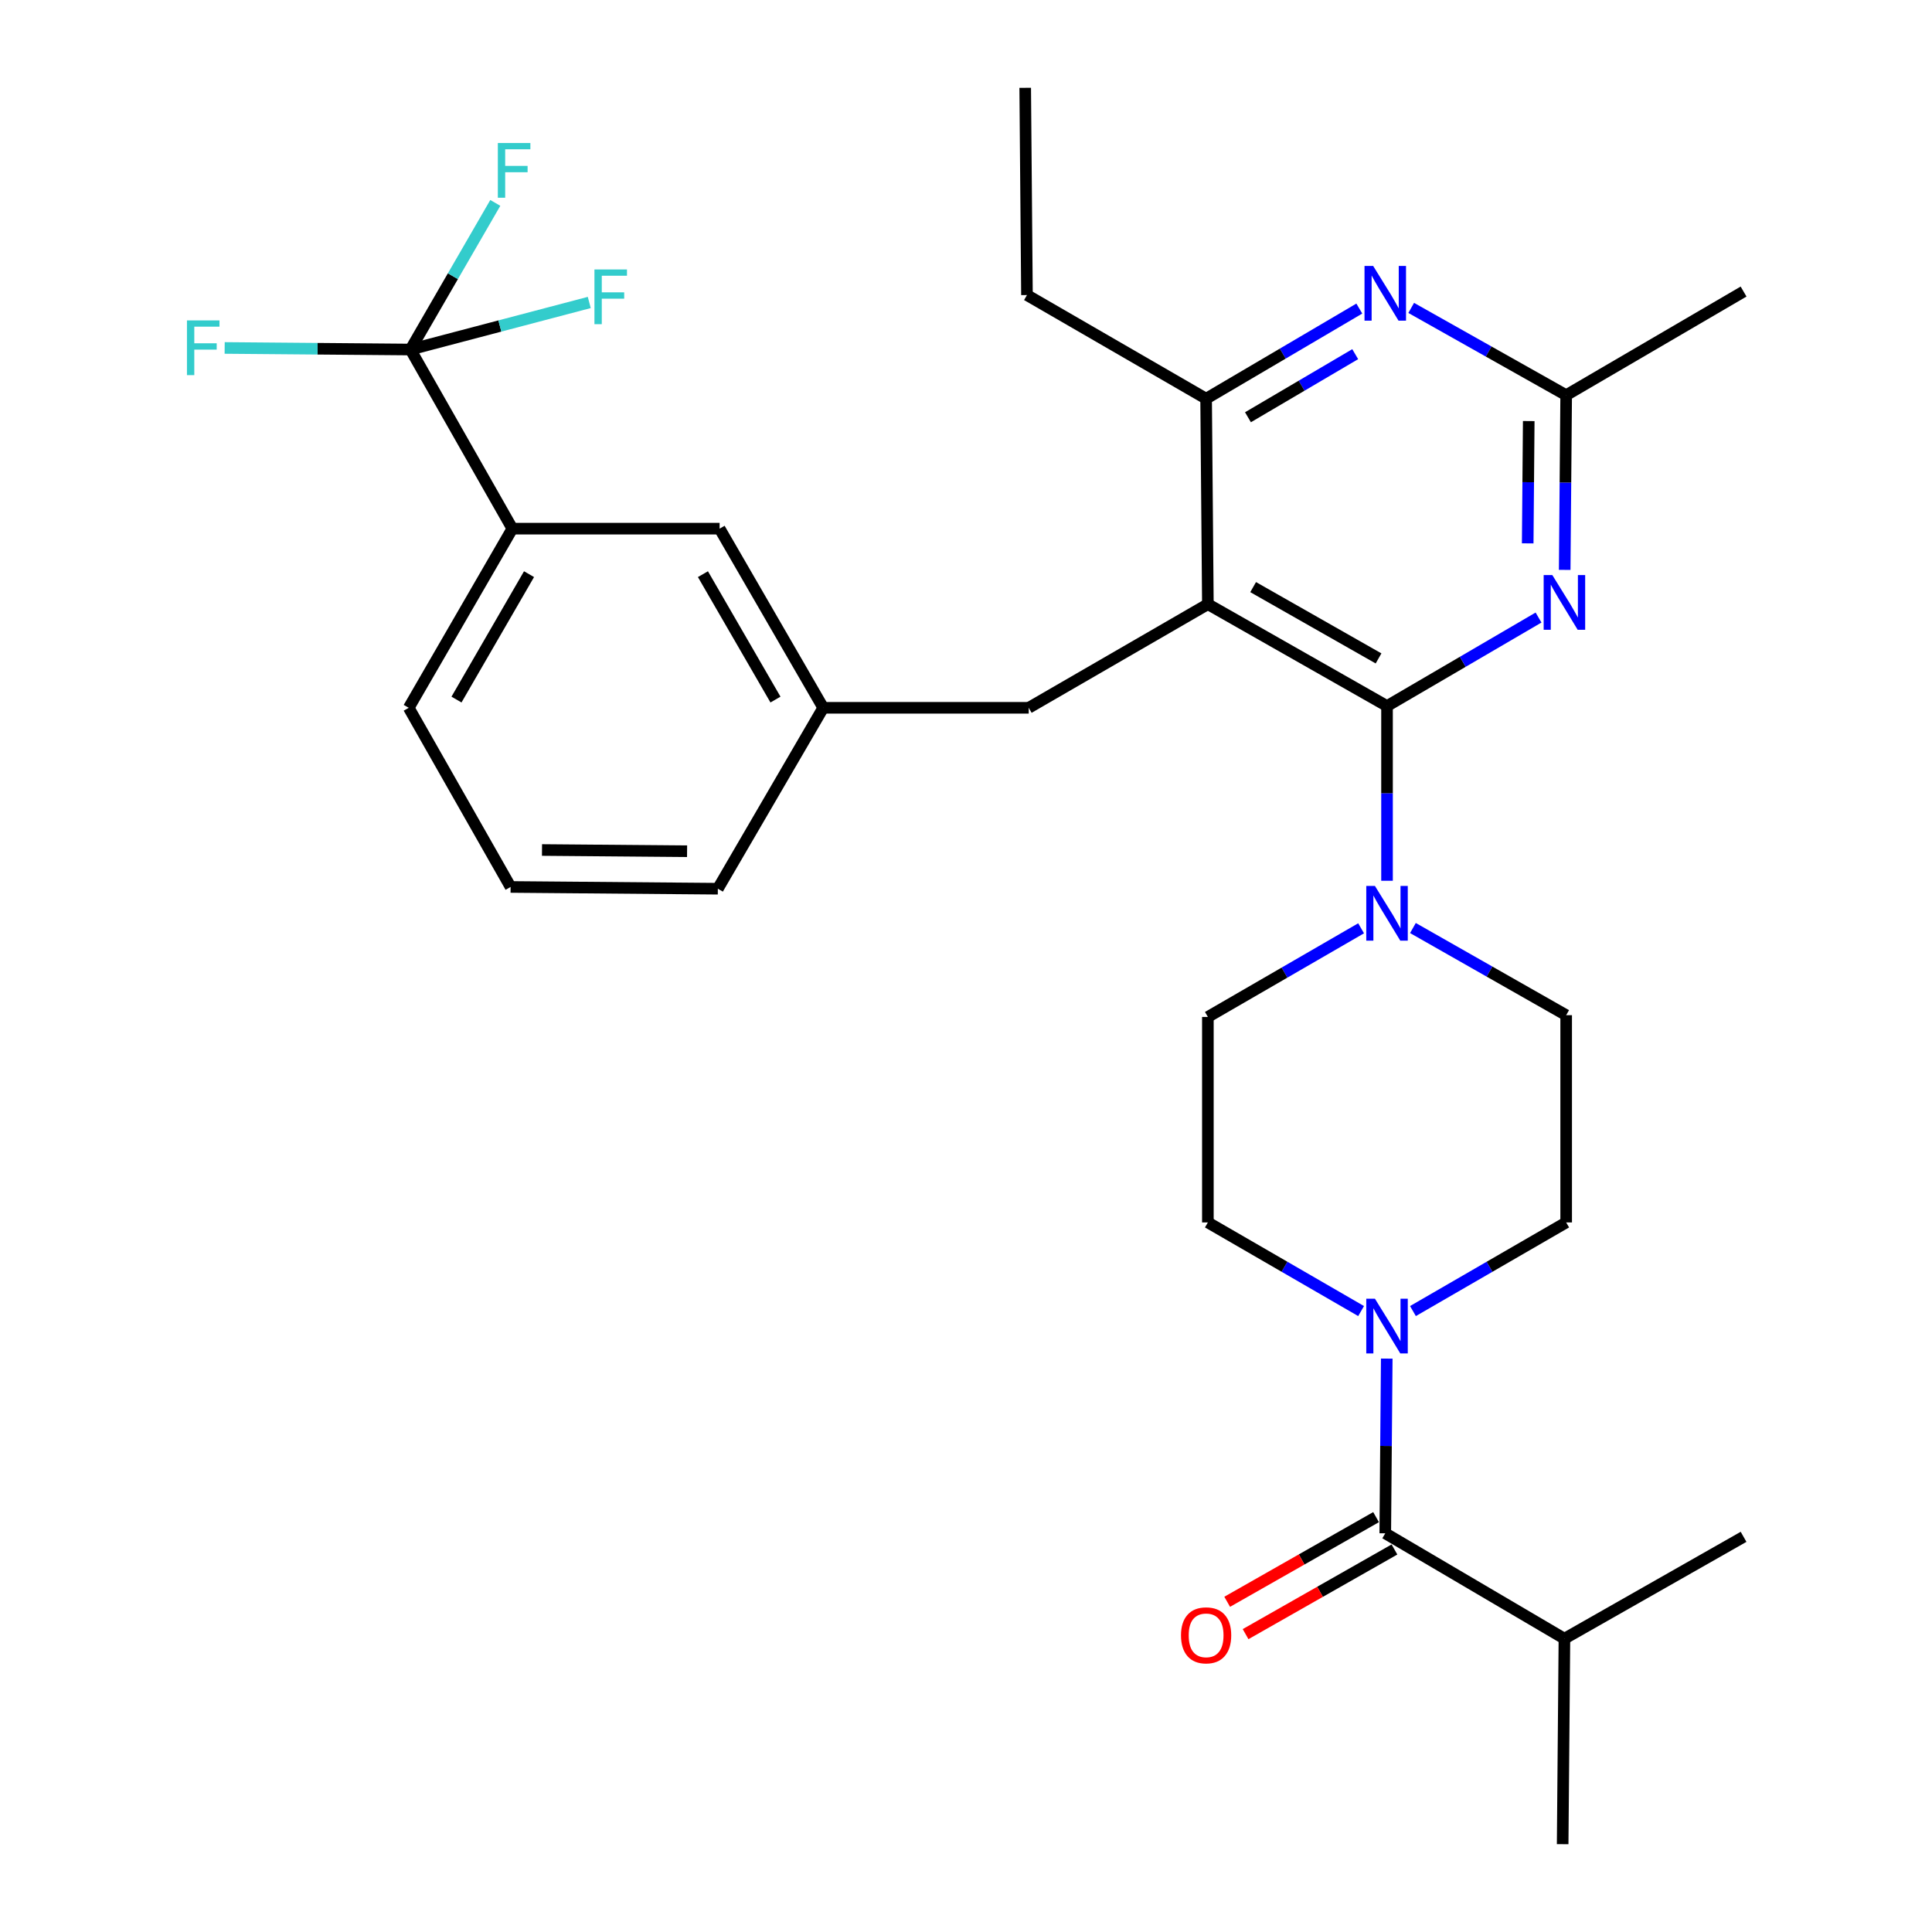 <?xml version='1.0' encoding='iso-8859-1'?>
<svg version='1.1' baseProfile='full'
              xmlns='http://www.w3.org/2000/svg'
                      xmlns:rdkit='http://www.rdkit.org/xml'
                      xmlns:xlink='http://www.w3.org/1999/xlink'
                  xml:space='preserve'
width='1000px' height='1000px' viewBox='0 0 1000 1000'>
<!-- END OF HEADER -->
<rect style='opacity:1.0;fill:#FFFFFF;stroke:none' width='1000' height='1000' x='0' y='0'> </rect>
<path class='bond-0' d='M 712.251,785.265 L 673.72,807.174' style='fill:none;fill-rule:evenodd;stroke:#000000;stroke-width:6px;stroke-linecap:butt;stroke-linejoin:miter;stroke-opacity:1' />
<path class='bond-0' d='M 673.72,807.174 L 635.189,829.083' style='fill:none;fill-rule:evenodd;stroke:#FF0000;stroke-width:6px;stroke-linecap:butt;stroke-linejoin:miter;stroke-opacity:1' />
<path class='bond-0' d='M 721.772,802.01 L 683.241,823.919' style='fill:none;fill-rule:evenodd;stroke:#000000;stroke-width:6px;stroke-linecap:butt;stroke-linejoin:miter;stroke-opacity:1' />
<path class='bond-0' d='M 683.241,823.919 L 644.711,845.828' style='fill:none;fill-rule:evenodd;stroke:#FF0000;stroke-width:6px;stroke-linecap:butt;stroke-linejoin:miter;stroke-opacity:1' />
<path class='bond-1' d='M 717.011,793.638 L 809.74,848.183' style='fill:none;fill-rule:evenodd;stroke:#000000;stroke-width:6px;stroke-linecap:butt;stroke-linejoin:miter;stroke-opacity:1' />
<path class='bond-2' d='M 717.011,793.638 L 717.395,748.423' style='fill:none;fill-rule:evenodd;stroke:#000000;stroke-width:6px;stroke-linecap:butt;stroke-linejoin:miter;stroke-opacity:1' />
<path class='bond-2' d='M 717.395,748.423 L 717.778,703.208' style='fill:none;fill-rule:evenodd;stroke:#0000FF;stroke-width:6px;stroke-linecap:butt;stroke-linejoin:miter;stroke-opacity:1' />
<path class='bond-3' d='M 704.503,678.605 L 664.848,655.668' style='fill:none;fill-rule:evenodd;stroke:#0000FF;stroke-width:6px;stroke-linecap:butt;stroke-linejoin:miter;stroke-opacity:1' />
<path class='bond-3' d='M 664.848,655.668 L 625.193,632.73' style='fill:none;fill-rule:evenodd;stroke:#000000;stroke-width:6px;stroke-linecap:butt;stroke-linejoin:miter;stroke-opacity:1' />
<path class='bond-4' d='M 731.339,678.605 L 770.994,655.668' style='fill:none;fill-rule:evenodd;stroke:#0000FF;stroke-width:6px;stroke-linecap:butt;stroke-linejoin:miter;stroke-opacity:1' />
<path class='bond-4' d='M 770.994,655.668 L 810.649,632.73' style='fill:none;fill-rule:evenodd;stroke:#000000;stroke-width:6px;stroke-linecap:butt;stroke-linejoin:miter;stroke-opacity:1' />
<path class='bond-5' d='M 809.74,848.183 L 808.83,954.545' style='fill:none;fill-rule:evenodd;stroke:#000000;stroke-width:6px;stroke-linecap:butt;stroke-linejoin:miter;stroke-opacity:1' />
<path class='bond-6' d='M 809.74,848.183 L 902.468,795.457' style='fill:none;fill-rule:evenodd;stroke:#000000;stroke-width:6px;stroke-linecap:butt;stroke-linejoin:miter;stroke-opacity:1' />
<path class='bond-7' d='M 532.464,366.36 L 426.102,366.36' style='fill:none;fill-rule:evenodd;stroke:#000000;stroke-width:6px;stroke-linecap:butt;stroke-linejoin:miter;stroke-opacity:1' />
<path class='bond-8' d='M 532.464,366.36 L 625.193,312.724' style='fill:none;fill-rule:evenodd;stroke:#000000;stroke-width:6px;stroke-linecap:butt;stroke-linejoin:miter;stroke-opacity:1' />
<path class='bond-9' d='M 625.193,312.724 L 624.283,206.362' style='fill:none;fill-rule:evenodd;stroke:#000000;stroke-width:6px;stroke-linecap:butt;stroke-linejoin:miter;stroke-opacity:1' />
<path class='bond-10' d='M 625.193,312.724 L 717.921,365.45' style='fill:none;fill-rule:evenodd;stroke:#000000;stroke-width:6px;stroke-linecap:butt;stroke-linejoin:miter;stroke-opacity:1' />
<path class='bond-10' d='M 648.623,303.888 L 713.533,340.796' style='fill:none;fill-rule:evenodd;stroke:#000000;stroke-width:6px;stroke-linecap:butt;stroke-linejoin:miter;stroke-opacity:1' />
<path class='bond-11' d='M 703.582,159.716 L 663.933,183.039' style='fill:none;fill-rule:evenodd;stroke:#0000FF;stroke-width:6px;stroke-linecap:butt;stroke-linejoin:miter;stroke-opacity:1' />
<path class='bond-11' d='M 663.933,183.039 L 624.283,206.362' style='fill:none;fill-rule:evenodd;stroke:#000000;stroke-width:6px;stroke-linecap:butt;stroke-linejoin:miter;stroke-opacity:1' />
<path class='bond-11' d='M 701.454,183.316 L 673.699,199.642' style='fill:none;fill-rule:evenodd;stroke:#0000FF;stroke-width:6px;stroke-linecap:butt;stroke-linejoin:miter;stroke-opacity:1' />
<path class='bond-11' d='M 673.699,199.642 L 645.944,215.968' style='fill:none;fill-rule:evenodd;stroke:#000000;stroke-width:6px;stroke-linecap:butt;stroke-linejoin:miter;stroke-opacity:1' />
<path class='bond-12' d='M 730.438,159.377 L 770.544,181.96' style='fill:none;fill-rule:evenodd;stroke:#0000FF;stroke-width:6px;stroke-linecap:butt;stroke-linejoin:miter;stroke-opacity:1' />
<path class='bond-12' d='M 770.544,181.96 L 810.649,204.543' style='fill:none;fill-rule:evenodd;stroke:#000000;stroke-width:6px;stroke-linecap:butt;stroke-linejoin:miter;stroke-opacity:1' />
<path class='bond-13' d='M 624.283,206.362 L 531.555,152.726' style='fill:none;fill-rule:evenodd;stroke:#000000;stroke-width:6px;stroke-linecap:butt;stroke-linejoin:miter;stroke-opacity:1' />
<path class='bond-14' d='M 717.921,365.45 L 757.131,342.546' style='fill:none;fill-rule:evenodd;stroke:#000000;stroke-width:6px;stroke-linecap:butt;stroke-linejoin:miter;stroke-opacity:1' />
<path class='bond-14' d='M 757.131,342.546 L 796.341,319.641' style='fill:none;fill-rule:evenodd;stroke:#0000FF;stroke-width:6px;stroke-linecap:butt;stroke-linejoin:miter;stroke-opacity:1' />
<path class='bond-15' d='M 717.921,365.45 L 717.921,410.665' style='fill:none;fill-rule:evenodd;stroke:#000000;stroke-width:6px;stroke-linecap:butt;stroke-linejoin:miter;stroke-opacity:1' />
<path class='bond-15' d='M 717.921,410.665 L 717.921,455.88' style='fill:none;fill-rule:evenodd;stroke:#0000FF;stroke-width:6px;stroke-linecap:butt;stroke-linejoin:miter;stroke-opacity:1' />
<path class='bond-16' d='M 809.883,294.973 L 810.266,249.758' style='fill:none;fill-rule:evenodd;stroke:#0000FF;stroke-width:6px;stroke-linecap:butt;stroke-linejoin:miter;stroke-opacity:1' />
<path class='bond-16' d='M 810.266,249.758 L 810.649,204.543' style='fill:none;fill-rule:evenodd;stroke:#000000;stroke-width:6px;stroke-linecap:butt;stroke-linejoin:miter;stroke-opacity:1' />
<path class='bond-16' d='M 790.736,281.245 L 791.004,249.594' style='fill:none;fill-rule:evenodd;stroke:#0000FF;stroke-width:6px;stroke-linecap:butt;stroke-linejoin:miter;stroke-opacity:1' />
<path class='bond-16' d='M 791.004,249.594 L 791.272,217.944' style='fill:none;fill-rule:evenodd;stroke:#000000;stroke-width:6px;stroke-linecap:butt;stroke-linejoin:miter;stroke-opacity:1' />
<path class='bond-17' d='M 810.649,204.543 L 902.468,150.907' style='fill:none;fill-rule:evenodd;stroke:#000000;stroke-width:6px;stroke-linecap:butt;stroke-linejoin:miter;stroke-opacity:1' />
<path class='bond-18' d='M 704.503,480.485 L 664.848,503.427' style='fill:none;fill-rule:evenodd;stroke:#0000FF;stroke-width:6px;stroke-linecap:butt;stroke-linejoin:miter;stroke-opacity:1' />
<path class='bond-18' d='M 664.848,503.427 L 625.193,526.368' style='fill:none;fill-rule:evenodd;stroke:#000000;stroke-width:6px;stroke-linecap:butt;stroke-linejoin:miter;stroke-opacity:1' />
<path class='bond-19' d='M 731.328,480.347 L 770.989,502.903' style='fill:none;fill-rule:evenodd;stroke:#0000FF;stroke-width:6px;stroke-linecap:butt;stroke-linejoin:miter;stroke-opacity:1' />
<path class='bond-19' d='M 770.989,502.903 L 810.649,525.459' style='fill:none;fill-rule:evenodd;stroke:#000000;stroke-width:6px;stroke-linecap:butt;stroke-linejoin:miter;stroke-opacity:1' />
<path class='bond-20' d='M 625.193,526.368 L 625.193,632.73' style='fill:none;fill-rule:evenodd;stroke:#000000;stroke-width:6px;stroke-linecap:butt;stroke-linejoin:miter;stroke-opacity:1' />
<path class='bond-21' d='M 810.649,632.73 L 810.649,525.459' style='fill:none;fill-rule:evenodd;stroke:#000000;stroke-width:6px;stroke-linecap:butt;stroke-linejoin:miter;stroke-opacity:1' />
<path class='bond-22' d='M 265.195,273.632 L 211.559,366.36' style='fill:none;fill-rule:evenodd;stroke:#000000;stroke-width:6px;stroke-linecap:butt;stroke-linejoin:miter;stroke-opacity:1' />
<path class='bond-22' d='M 273.824,297.185 L 236.279,362.095' style='fill:none;fill-rule:evenodd;stroke:#000000;stroke-width:6px;stroke-linecap:butt;stroke-linejoin:miter;stroke-opacity:1' />
<path class='bond-23' d='M 265.195,273.632 L 372.467,273.632' style='fill:none;fill-rule:evenodd;stroke:#000000;stroke-width:6px;stroke-linecap:butt;stroke-linejoin:miter;stroke-opacity:1' />
<path class='bond-24' d='M 265.195,273.632 L 212.469,180.914' style='fill:none;fill-rule:evenodd;stroke:#000000;stroke-width:6px;stroke-linecap:butt;stroke-linejoin:miter;stroke-opacity:1' />
<path class='bond-25' d='M 211.559,366.36 L 264.285,459.088' style='fill:none;fill-rule:evenodd;stroke:#000000;stroke-width:6px;stroke-linecap:butt;stroke-linejoin:miter;stroke-opacity:1' />
<path class='bond-26' d='M 531.555,152.726 L 530.645,45.455' style='fill:none;fill-rule:evenodd;stroke:#000000;stroke-width:6px;stroke-linecap:butt;stroke-linejoin:miter;stroke-opacity:1' />
<path class='bond-27' d='M 264.285,459.088 L 371.557,459.998' style='fill:none;fill-rule:evenodd;stroke:#000000;stroke-width:6px;stroke-linecap:butt;stroke-linejoin:miter;stroke-opacity:1' />
<path class='bond-27' d='M 280.539,439.963 L 355.63,440.599' style='fill:none;fill-rule:evenodd;stroke:#000000;stroke-width:6px;stroke-linecap:butt;stroke-linejoin:miter;stroke-opacity:1' />
<path class='bond-28' d='M 371.557,459.998 L 426.102,366.36' style='fill:none;fill-rule:evenodd;stroke:#000000;stroke-width:6px;stroke-linecap:butt;stroke-linejoin:miter;stroke-opacity:1' />
<path class='bond-29' d='M 426.102,366.36 L 372.467,273.632' style='fill:none;fill-rule:evenodd;stroke:#000000;stroke-width:6px;stroke-linecap:butt;stroke-linejoin:miter;stroke-opacity:1' />
<path class='bond-29' d='M 401.383,362.095 L 363.838,297.185' style='fill:none;fill-rule:evenodd;stroke:#000000;stroke-width:6px;stroke-linecap:butt;stroke-linejoin:miter;stroke-opacity:1' />
<path class='bond-30' d='M 212.469,180.914 L 234.417,142.969' style='fill:none;fill-rule:evenodd;stroke:#000000;stroke-width:6px;stroke-linecap:butt;stroke-linejoin:miter;stroke-opacity:1' />
<path class='bond-30' d='M 234.417,142.969 L 256.365,105.024' style='fill:none;fill-rule:evenodd;stroke:#33CCCC;stroke-width:6px;stroke-linecap:butt;stroke-linejoin:miter;stroke-opacity:1' />
<path class='bond-31' d='M 212.469,180.914 L 164.379,180.506' style='fill:none;fill-rule:evenodd;stroke:#000000;stroke-width:6px;stroke-linecap:butt;stroke-linejoin:miter;stroke-opacity:1' />
<path class='bond-31' d='M 164.379,180.506 L 116.289,180.098' style='fill:none;fill-rule:evenodd;stroke:#33CCCC;stroke-width:6px;stroke-linecap:butt;stroke-linejoin:miter;stroke-opacity:1' />
<path class='bond-32' d='M 212.469,180.914 L 258.736,168.736' style='fill:none;fill-rule:evenodd;stroke:#000000;stroke-width:6px;stroke-linecap:butt;stroke-linejoin:miter;stroke-opacity:1' />
<path class='bond-32' d='M 258.736,168.736 L 305.003,156.557' style='fill:none;fill-rule:evenodd;stroke:#33CCCC;stroke-width:6px;stroke-linecap:butt;stroke-linejoin:miter;stroke-opacity:1' />
<path  class='atom-1' d='M 711.661 672.206
L 720.941 687.206
Q 721.861 688.686, 723.341 691.366
Q 724.821 694.046, 724.901 694.206
L 724.901 672.206
L 728.661 672.206
L 728.661 700.526
L 724.781 700.526
L 714.821 684.126
Q 713.661 682.206, 712.421 680.006
Q 711.221 677.806, 710.861 677.126
L 710.861 700.526
L 707.181 700.526
L 707.181 672.206
L 711.661 672.206
' fill='#0000FF'/>
<path  class='atom-2' d='M 611.283 846.444
Q 611.283 839.644, 614.643 835.844
Q 618.003 832.044, 624.283 832.044
Q 630.563 832.044, 633.923 835.844
Q 637.283 839.644, 637.283 846.444
Q 637.283 853.324, 633.883 857.244
Q 630.483 861.124, 624.283 861.124
Q 618.043 861.124, 614.643 857.244
Q 611.283 853.364, 611.283 846.444
M 624.283 857.924
Q 628.603 857.924, 630.923 855.044
Q 633.283 852.124, 633.283 846.444
Q 633.283 840.884, 630.923 838.084
Q 628.603 835.244, 624.283 835.244
Q 619.963 835.244, 617.603 838.044
Q 615.283 840.844, 615.283 846.444
Q 615.283 852.164, 617.603 855.044
Q 619.963 857.924, 624.283 857.924
' fill='#FF0000'/>
<path  class='atom-6' d='M 710.751 137.657
L 720.031 152.657
Q 720.951 154.137, 722.431 156.817
Q 723.911 159.497, 723.991 159.657
L 723.991 137.657
L 727.751 137.657
L 727.751 165.977
L 723.871 165.977
L 713.911 149.577
Q 712.751 147.657, 711.511 145.457
Q 710.311 143.257, 709.951 142.577
L 709.951 165.977
L 706.271 165.977
L 706.271 137.657
L 710.751 137.657
' fill='#0000FF'/>
<path  class='atom-9' d='M 803.48 297.654
L 812.76 312.654
Q 813.68 314.134, 815.16 316.814
Q 816.64 319.494, 816.72 319.654
L 816.72 297.654
L 820.48 297.654
L 820.48 325.974
L 816.6 325.974
L 806.64 309.574
Q 805.48 307.654, 804.24 305.454
Q 803.04 303.254, 802.68 302.574
L 802.68 325.974
L 799 325.974
L 799 297.654
L 803.48 297.654
' fill='#0000FF'/>
<path  class='atom-11' d='M 711.661 458.562
L 720.941 473.562
Q 721.861 475.042, 723.341 477.722
Q 724.821 480.402, 724.901 480.562
L 724.901 458.562
L 728.661 458.562
L 728.661 486.882
L 724.781 486.882
L 714.821 470.482
Q 713.661 468.562, 712.421 466.362
Q 711.221 464.162, 710.861 463.482
L 710.861 486.882
L 707.181 486.882
L 707.181 458.562
L 711.661 458.562
' fill='#0000FF'/>
<path  class='atom-26' d='M 257.685 74.026
L 274.525 74.026
L 274.525 77.266
L 261.485 77.266
L 261.485 85.866
L 273.085 85.866
L 273.085 89.146
L 261.485 89.146
L 261.485 102.346
L 257.685 102.346
L 257.685 74.026
' fill='#33CCCC'/>
<path  class='atom-27' d='M 96.766 165.844
L 113.606 165.844
L 113.606 169.084
L 100.566 169.084
L 100.566 177.684
L 112.166 177.684
L 112.166 180.964
L 100.566 180.964
L 100.566 194.164
L 96.766 194.164
L 96.766 165.844
' fill='#33CCCC'/>
<path  class='atom-28' d='M 307.682 139.476
L 324.522 139.476
L 324.522 142.716
L 311.482 142.716
L 311.482 151.316
L 323.082 151.316
L 323.082 154.596
L 311.482 154.596
L 311.482 167.796
L 307.682 167.796
L 307.682 139.476
' fill='#33CCCC'/>
</svg>
